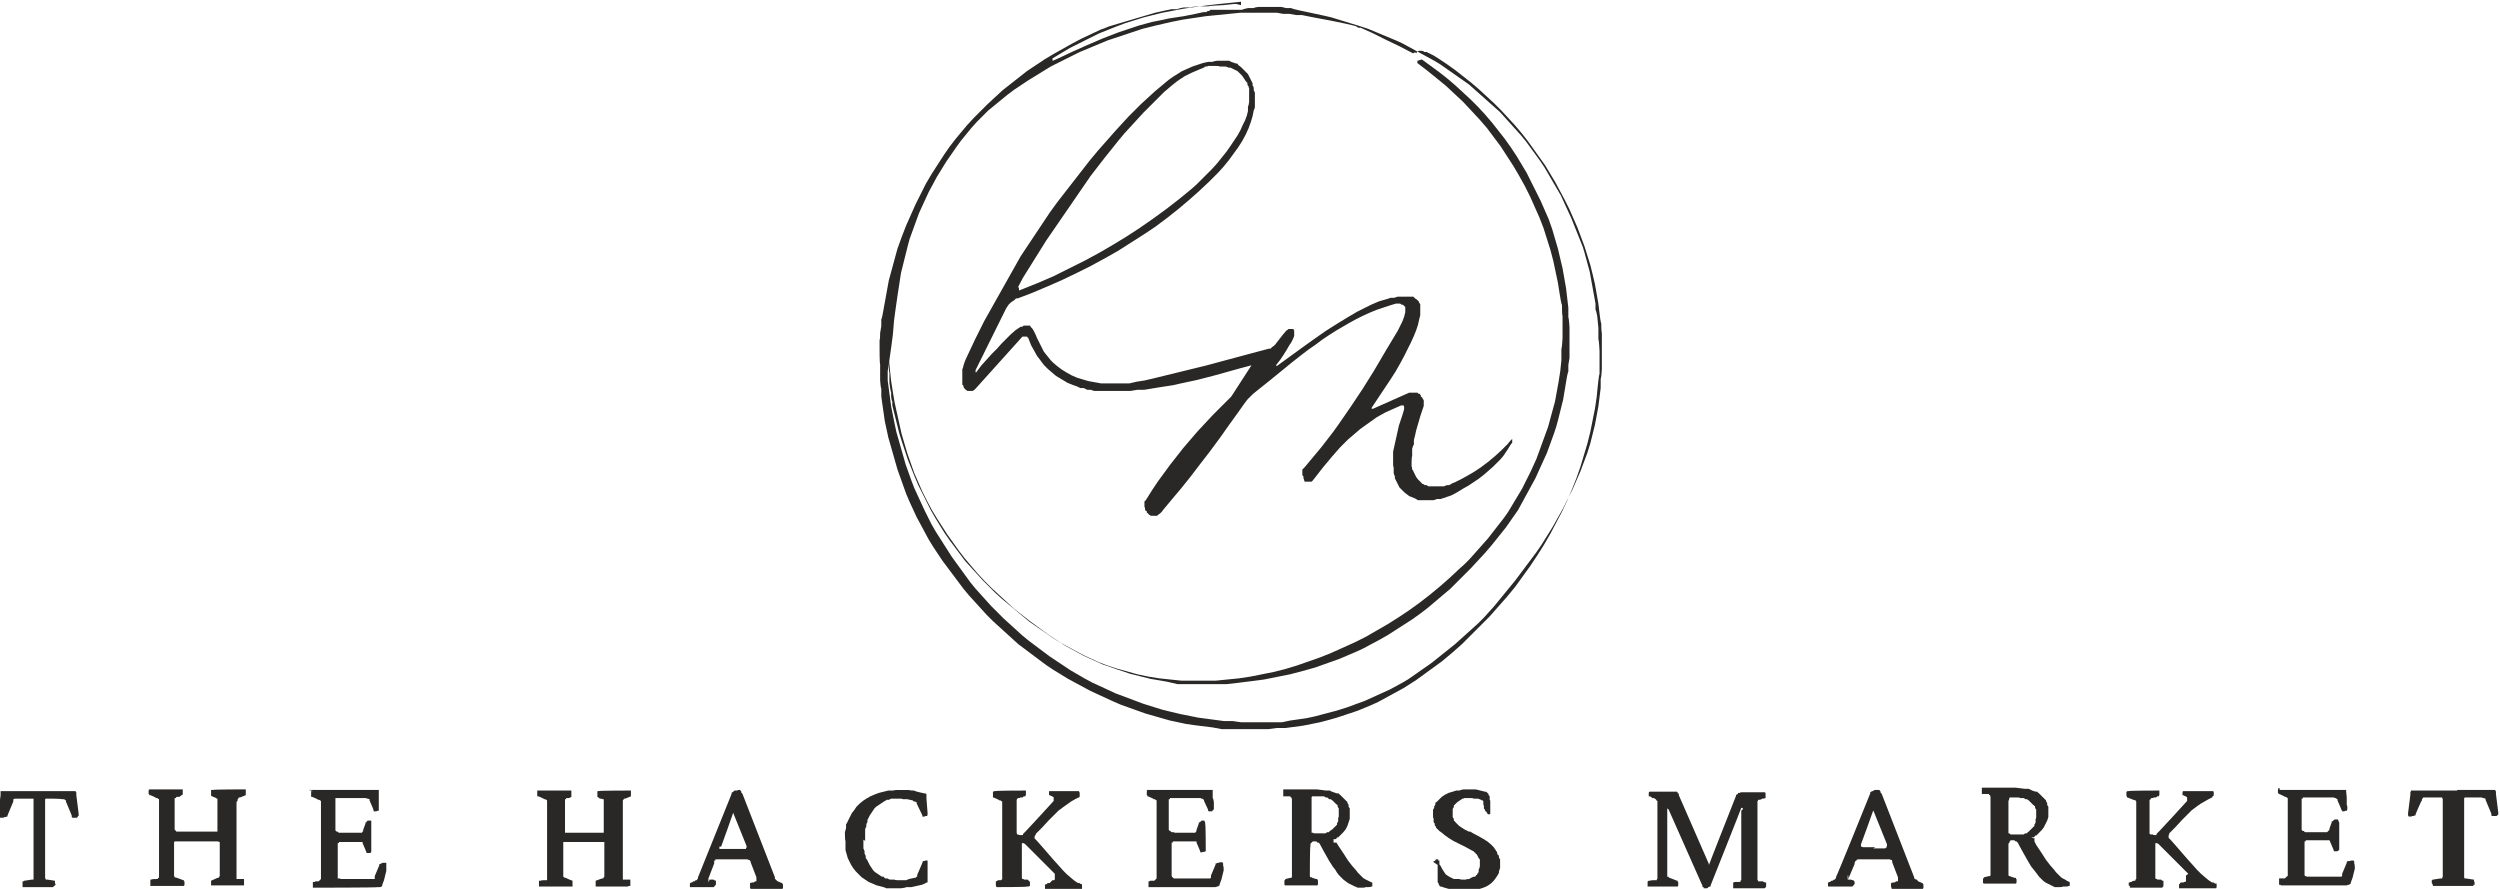 <svg viewBox="0 0 432.3 153.7" version="1.1" xmlns="http://www.w3.org/2000/svg" id="Layer_1">
  
  <defs>
    <style>
      .st0 {
        fill: #2a2826;
      }
    </style>
  </defs>
  <path d="M214.6.3l-3.9.4-3.3.4-2.7.4-1.1.2-1,.2-1.6.3-1.6.4-1.6.4-1.6.5-1.6.5-1.6.6-1.5.6-1.5.6h0l-1,.5-1,.5-1,.5-1,.5-1,.5-1,.6-1,.6-1,.6h0v.2h0v.2h0c0,.1,3.1-1.4,3.1-1.4l2.9-1.3,1.4-.6,1.4-.6,1.3-.5,1.3-.5,1.2-.4,1.2-.4,1.2-.4,1.1-.3,1.1-.3,1-.2,1-.2.9-.2,2.6-.4,2-.4,1.4-.3h.5c0-.1.3-.2.3-.2h.2l.2-.2h5.5c0-.1,1-.3,1-.3h1c0-.1.8-.2.8-.2h4l.8.2h.9c0,.1,1.4.4,1.4.4l1.4.3,1.4.3,1.4.3,1.3.3,1.3.4,1.3.4,1.3.4,1.3.4,1.2.4,1.2.5,1.2.5,1.2.5,1.2.5,1.1.5,1.1.6,1.1.6,1.1.6,1.1.6,1.1.6,1,.6,1,.7,1,.7,1,.7,1,.7,1,.7.9.8.9.8.9.8.9.8.9.8.9.8.9,1,.9,1,.9,1,.9,1,.9,1.1.8,1.1.8,1.1.8,1.1.8,1.2.7,1.2.7,1.2.7,1.2.7,1.2.6,1.3.6,1.3.6,1.3.4,1,.4,1,.4,1,.4,1,.4,1,.3,1,.3,1.1.3,1.1.3,1.1.2,1.1.2,1.1.2,1.1.2,1.1.2,1.1v1.1c.1,0,.3,1.1.3,1.1l.2,2v2c.1,0,.2,2,.2,2v4c-.1,0-.3,2-.3,2l-.2,2-.3,2-.4,2-.4,2-.5,2-.6,2-.6,2-.7,2-.8,2-.8,1.9-.9,1.9-1,1.9-1,1.9-1.1,1.9-1.2,1.9-1.2,1.8-1.3,1.8-1.3,1.8-1.4,1.7-1.5,1.7-1.5,1.7-1.6,1.6-1.6,1.6-1.6,1.6-1.7,1.5-1.8,1.5-1.1.8-1.1.8-1.1.8-1.1.8-1.1.7-1.1.7-1.1.6-1.1.6-1.1.6-1.1.6-1.1.5-1.2.5-1.2.5-1.2.4-1.2.4-1.2.4h0l-1.4.4-1.5.4-1.5.3-1.5.3-1.5.2-1.5.2h-1.5c0,0-1.5.2-1.5.2h-8c0,0-1.6-.3-1.6-.3l-1.6-.2-1.6-.2-1.4-.2-1.4-.3-1.4-.3-1.4-.4-1.4-.4-1.4-.4-1.4-.5-1.4-.5-1.4-.5-1.4-.6-1.3-.6-1.3-.6-1.3-.6-1.3-.7-1.3-.7-1.3-.7-1.3-.8-1.3-.8-1.2-.8-1.2-.9-1.2-.9-1.2-.9-1.2-.9-1.1-1-1.1-1-1.1-1-1.1-1-1.1-1.1-1-1.1-1-1.1-1-1.1-1-1.2-.9-1.2-.9-1.2-.9-1.2-.9-1.2-.8-1.2-.8-1.2-.8-1.3-.7-1.3-.7-1.3-.7-1.3-.6-1.3-.6-1.3-.6-1.4-.5-1.4-.5-1.4-.5-1.4-.4-1.4-.4-1.4-.4-1.4-.4-1.4-.3-1.4-.3-1.4-.2-1.4-.2-1.4-.2-1.4v-1.4c-.1,0-.2-1.4-.2-1.4v-2.8c-.1,0-.1-2.8-.1-2.8v-1.4c.1,0,.1-1.2.1-1.2l.2-1.2v-1.2c.1,0,.3-1.2.3-1.2l.2-1.1.2-1.1.2-1.1.2-1.1.2-1.1.3-1.1.3-1.1.3-1.1.3-1.1.3-1.1.4-1.1.4-1.1h0l.7-1.8.8-1.8.8-1.8.9-1.8.9-1.8,1-1.7,1.1-1.7,1.1-1.7.9-1.3,1-1.3,1-1.2,1-1.2h0l1.2-1.3,1.2-1.2,1.2-1.2,1.3-1.2,1.3-1.2,1.4-1.1,1.4-1.1,1.4-1.1,1.5-1,1.5-1,1.5-.9,1.6-.9,1.6-.9,1.7-.9,1.7-.8,1.7-.8.6-.2.7-.3,2-.6,2.7-.8,3.4-1,.9-.2.9-.2,1-.2h1c0-.1,1.1-.3,1.1-.3h1.2c0-.1,1.3-.2,1.3-.2h1.8c0-.1,2.5-.2,2.5-.2l1.9-.2h.4l.8.2h0V.3ZM244.9,9.1h-.4c0,.1-.1.1-.1.1h-.1l-2.3-1.2-2.3-1.1-2.2-1.1-2.2-1h-.4c0,0-.5-.3-.5-.3l-1.7-.4-2.4-.5-3.2-.6-1-.2-1-.2h-1c0,0-1.1-.2-1.1-.2h-1.1l-1.1-.2h-6.3l-2,.2-2,.2-2,.2-2,.3-2,.3-2,.4h0l-1.3.3-1.3.3-1.2.3-1.2.3-1.2.4-1.2.4-1.2.4-1.2.4-1.2.4-1.2.5-1.2.5-1.2.5-1.2.5-1.2.6-1.2.6-1.2.6-1.4.7-1.3.8-1.3.8-1.3.8-1.2.8-1.2.8-1.2.9-1.1.9-1.1.9-1.1.9-1,1-1,1-.9,1-.9,1.1-.9,1.1-.8,1.1h0l-.9,1.3-.9,1.3-.8,1.3-.8,1.3-.7,1.3-.7,1.3-.6,1.3-.6,1.3-.5,1.1-.4,1.1-.4,1.1-.4,1.1-.4,1.1-.3,1.1-.3,1.2-.3,1.2-.3,1.2-.3,1.2-.2,1.3-.2,1.3-.2,1.3-.2,1.4-.2,1.4-.2,1.5-.2,2.4-.3,2.3-.3,2.1-.3,2v1.6l.2,1.5.2,1.5.2,1.5.3,1.5.3,1.5.3,1.4.4,1.4.4,1.4.4,1.4.4,1.4.5,1.4.5,1.4.5,1.3.6,1.3.6,1.3.6,1.3h0l.6,1.2.6,1.2.7,1.2.7,1.1.7,1.1.7,1.1.7,1.1.8,1.1.8,1.1.8,1.1.8,1.1.9,1.1.9,1,.9,1,.9,1,1,1,1.1,1.1,1.1,1,1.1,1,1.1,1,1.1.9,1.2.9,1.2.9,1.2.9,1.2.8,1.2.8,1.2.8,1.2.7,1.2.7,1.3.7,1.3.6,1.3.6h0l1.5.7,1.6.6,1.6.6,1.6.6,1.6.5,1.6.5,1.6.4,1.7.4,1.5.3,1.5.3,1.5.2,1.5.2,1.5.2h1.5c0,0,1.4.2,1.4.2h5.7c0,0,1.4,0,1.4,0,0,0,1.4-.3,1.4-.3l1.4-.2,1.4-.2,1.4-.3,1.9-.5,1.9-.5,1.9-.6,1.9-.7,1.1-.4,1.1-.5,1.1-.5,1.1-.5,1.1-.5,1.1-.6,1.1-.6,1-.6,1-.7,1-.7,1-.7,1-.7,1-.8,1-.8,1-.8,1-.8,1-.9,1-.9,1-.9,1-.9,1-1,.9-1,.9-1,.9-1.1.9-1.1.9-1.1.9-1.1.9-1.2.9-1.2.9-1.2.9-1.2.9-1.3,1-1.6,1-1.6.9-1.6.9-1.6.8-1.6.8-1.6.7-1.6.7-1.6.6-1.6.6-1.6.5-1.6.4-1.6.4-1.6.3-1.6.3-1.6.2-1.6.2-1.6v-1.6c.1,0,.2-1.6.2-1.6v-6.4c-.1,0-.1-1.6-.1-1.6-.1,0-.3-1.7-.3-1.7l-.2-1.7-.3-1.7-.3-1.7-.4-1.7-.4-1.6-.5-1.6-.5-1.6-.6-1.6-.6-1.6-.7-1.6-.7-1.6-.8-1.6-.8-1.5-.8-1.5-.9-1.5-.9-1.5-1-1.4-1-1.4-1-1.4-1.1-1.4-1.1-1.3-1.2-1.3-1.2-1.3-1.2-1.2-1.3-1.2-1.3-1.2-1.4-1.2-1.4-1.1-1.4-1.1-1.4-1-1.5-1-.8-.5-.4-.2-.4-.2-.4-.2h-.4c0-.1-.4-.2-.4-.2h-.6l-.4.4Z" class="st0"></path>
  <path d="M245.8,10.3h.1l1.5,1.1,1.5,1.1,1.4,1.1,1.4,1.2,1.3,1.2,1.3,1.2,1.3,1.3,1.2,1.3,1.2,1.4,1.1,1.4,1.1,1.4,1,1.4,1,1.5.9,1.5.9,1.5.8,1.6.8,1.6.8,1.6.7,1.6.7,1.6.6,1.7.5,1.7.5,1.7.4,1.7.4,1.7.3,1.7.3,1.7.2,1.7.2,1.7v1.7c.1,0,.2,1.7.2,1.7v5.3l-.2,1.2v1.2c-.1,0-.3,1.2-.3,1.2l-.2,1.2-.2,1.2-.2,1.2-.3,1.2-.3,1.2-.3,1.2-.3,1.1-.4,1.2-.4,1.1-.4,1.1-.4,1.1-.5,1.1-.5,1.1-.5,1.1-.5,1.1-.6,1.1-.6,1.1-.6,1.1-.6,1.1-.6,1.1-.7,1-.7,1-.7,1-.8,1-.8,1-.8,1-1.2,1.4-1.2,1.3-1.2,1.3-1.2,1.2-1.2,1.2-1.2,1.2-1.3,1.1-1.3,1.1-1.3,1.1-1.3,1-1.4,1-1.4.9-1.4.9-1.4.9-1.4.8-1.5.8h0l-1.3.7-1.3.6-1.4.6-1.4.6-1.4.5-1.4.5-1.4.5-1.4.4-1.5.4-1.5.4-1.5.3-1.5.3-1.5.3-1.5.2-1.6.2-1.6.2-1.8.2h-3.4c0,0-1.7,0-1.7,0h-1.7c0,0-1.7,0-1.7,0,0,0-1.7-.4-1.7-.4l-1.7-.3h0l-1.2-.2-1.2-.3-1.2-.3-1.2-.3-1.2-.4-1.2-.4-1.1-.4-1.2-.4-1.1-.5-1.1-.5-1.1-.5-1.1-.6-1.1-.6-1.1-.6-1.1-.7-1.1-.7-1.3-.9-1.3-.9-1.3-.9-1.2-1-1.2-1-1.2-1-1.2-1-1.1-1-1.1-1.1-1.1-1.1-1-1.1-1-1.1-1-1.1-.9-1.2-.9-1.2-.9-1.2h0l-.9-1.3-.8-1.3-.8-1.3-.8-1.4-.7-1.4-.7-1.4-.7-1.4-.6-1.4-.6-1.5-.6-1.5-.5-1.5-.5-1.5-.5-1.6-.4-1.6-.4-1.6-.4-1.6v-.7c-.1,0-.2-.8-.2-.8v-.8c-.1,0-.3-1.6-.3-1.6v-1.8c-.1,0-.2-2.4-.2-2.4h0c0,0,.1,0,.1,0h0l.2,2,.2,1.9.3,1.9.3,1.8.4,1.8.4,1.8.4,1.8.5,1.7.5,1.7.6,1.7.6,1.7.7,1.6.7,1.6.8,1.6.8,1.5.9,1.5h0l.9,1.4.9,1.4,1,1.4,1,1.4,1,1.3,1.1,1.3,1.1,1.3,1.2,1.3,1.2,1.2,1.3,1.2,1.3,1.2,1.3,1.2,1.4,1.1,1.4,1.1,1.5,1.1,1.5,1.1,1.2.8,1.2.8,1.3.7,1.3.7,1.3.7,1.3.6,1.3.6,1.3.5,1.8.6,1.8.5,1.8.5,1.9.4,1.9.3,1.9.2,1.9.2h3.9c0,0,2,0,2,0l2-.2,2-.2,2-.3,2-.4,2-.4,2-.5,2-.6,2-.7,2-.7,2-.8,2-.9,2-.9,2-1,1.9-1.1,1.9-1.1,1.9-1.2,1.8-1.2,1.8-1.3,1.8-1.4,1.7-1.4,1.7-1.5,1.6-1.5.9-.8.9-.9.8-.9.8-.9.8-.9.8-.9.7-.9.7-.9.7-.9.7-.9.7-1,.6-1,.6-1,.6-1,.6-1,.5-1,.5-1,.5-1,.5-1.1.5-1.1.4-1.1.4-1.1.4-1.1.4-1.1.4-1.1.3-1.1.3-1.1.3-1.1.3-1.1.2-1.1.2-1.1.2-1.1.3-1.9.2-1.9v-2c.1,0,.2-1.9.2-1.9v-3.8c-.1,0-.1-1.9-.1-1.9-.1,0-.4-1.9-.4-1.9l-.3-1.9-.4-1.9-.4-1.9-.5-1.9-.6-1.9-.6-1.9-.7-1.8-.8-1.8-.8-1.8-.9-1.8-1-1.8-1-1.7-1.1-1.7-1.1-1.7-1.2-1.6-1.2-1.6-1.3-1.5-1.4-1.5-1.4-1.5-1.5-1.4-1.5-1.4-1.6-1.3-1.6-1.3-1.7-1.3h0v-.2h0v-.2h0l.7-.2Z" class="st0"></path>
  <path d="M218.9,62.7h0v-.2h0c0,0-4.5,1.2-4.5,1.2l-4.3,1.2-3.1.8-1.4.3-1.4.3-1.3.3-1.3.2-1.3.2-1.2.2-1.2.2h-1.2c0,0-1.2.2-1.2.2h-2.4c0,0-1.2,0-1.2,0h-2.7l-.6-.2h-.6c0,0-.6-.3-.6-.3h-.6c0,0-.6-.3-.6-.3l-.6-.2-.5-.2-.5-.2-.5-.3-.5-.3-.5-.3-.5-.3h0l-.7-.6-.7-.6-.7-.7-.6-.8-.6-.8-.5-.9-.5-.9-.4-1h0c0,0-.1-.3-.1-.3h-.1c0,0-.1-.2-.1-.2h-.7c0,0-.1,0-.1,0,0,0-8.1,9-8.1,9l-.2.2-.3.2h-.9l-.3-.2-.2-.2-.2-.3v-.2l-.2-.2v-2.7c.1,0,.2-.6.2-.6l.2-.6.2-.5.8-1.7.8-1.7.8-1.6.8-1.6.9-1.6.9-1.6.9-1.6.9-1.6.9-1.6.9-1.6.9-1.6,1-1.5,1-1.5,1-1.5,1-1.5,1-1.5h0l1.3-1.8,1.4-1.8,1.4-1.8,1.4-1.8,1.4-1.8,1.5-1.8,1.5-1.7,1.5-1.7,1.1-1.2,1.1-1.2,1.1-1.1,1.1-1.1,1.2-1.1,1.2-1.1,1.2-1,1.2-1,.7-.5.8-.5.8-.5.9-.4.9-.4.9-.3.9-.3.9-.2h.8c0-.1.8-.2.8-.2h2.1c0,.1.6.3.6.3l.6.2h.2c0,.1.2.3.2.3l.4.3.3.3.3.3.3.3.3.3.2.4.2.4.2.4.2.4v.4c.1,0,.2.4.2.4v.4l.2.4v2.6l-.2.5-.2,1-.3,1-.4,1.1-.5,1.1-.6,1.1-.7,1.1-.8,1.1-.8,1.1-.9,1.1-.9,1-.8.8-.8.8-1.7,1.6-1.8,1.6-1.9,1.6-1.9,1.5-2,1.5-2.1,1.4-2.2,1.4-2.2,1.4-2.3,1.3-2.4,1.3-2.4,1.2-2.5,1.2-2.5,1.1-2.6,1.1-2.6,1h-.3c0,0-.3.3-.3.3l-.3.2-.3.2-.2.2-.2.2-.2.3-.2.3-5.3,10.7h0v.2h0v.2h.1c0,0,.9-1.2.9-1.2l.9-1,.9-1,.9-.9.8-.9.8-.8.8-.8.8-.7.3-.2.3-.2.3-.2h.3c0,0,.2-.2.2-.2h.9c0,0,.2,0,.2,0,0,0,.2.3.2.3l.2.2.2.3.2.4.2.4.2.5.3.6.3.6.3.6.3.6.4.5.4.5.4.5.4.4.7.6.8.6.8.5.9.5.9.4,1,.3,1,.3,1.1.2,1.1.2h2.4c0,0,1.2,0,1.2,0h1.3c0,0,1.3-.3,1.3-.3l1.3-.2,1.3-.3,4.5-1.1,4.9-1.2,5.2-1.4,5.6-1.5h.3c0,0,.3-.3.3-.3l.3-.2.2-.2,1.4-1.8.6-.7h.1c0,0,.2-.2.2-.2h.9v.2h.1v1l-.2.5-.3.6-.4.6-.4.7-.5.8-.6.9-.7.9h0v.2h.1c0,0,2.2-1.6,2.2-1.6l2.2-1.6,2.1-1.5,2-1.4,1.9-1.2,1.8-1.1,1.7-1,1.6-.8.8-.4.7-.3.7-.3.7-.2.7-.2.6-.2h.6c0,0,.6-.2.6-.2h1c0,0,.9,0,.9,0h.4c0,0,.4,0,.4,0,0,0,.3.3.3.3l.3.2.2.2.2.2v.2c.1,0,.2.2.2.2v1.9l-.2.8-.2.9-.3.9-.4,1-.5,1.1-.6,1.2-.6,1.2-.7,1.3-.8,1.4-.9,1.4-1,1.5-1,1.5-1.2,1.8h0v.2h.1c0,0,.1,0,.1,0l6.3-2.8h.4c0,0,.2,0,.2,0h.8l.2.2h.2c0,0,.2.3.2.3v.2c.1,0,.3.2.3.2v.2c.1,0,.2.2.2.2v.4h0v.6l-.6,1.8-.7,2.4-.2.9-.2.8v.8c-.1,0-.3.7-.3.7v1.3c-.1,0-.1,1.2-.1,1.2v.6c.1,0,.1.5.1.5.1,0,.3.5.3.5l.2.4.2.4.3.4.2.2.2.2.2.2.2.2h.1l.3.2h.3c0,0,.3.2.3.2h.7c0,0,.4,0,.4,0h1.2c0,0,.4,0,.4,0l.5-.2h.4c0,0,.5-.3.5-.3l.5-.2,1-.5,1.1-.6,1.2-.7,1.2-.8,1.2-.9,1.2-1,1.2-1.1,1-1,.4-.5.4-.4h0c0,0,0,0,0,0h0v.7c-.1,0-.4.5-.4.5l-.3.5-.4.6-.4.6-.5.6-.6.6-.7.7-.8.7-.8.7-.9.7-.9.6-.9.6-.9.5-.8.5-.7.4-.6.3-.6.2-.6.2-.6.2h-.6c0,0-.6.2-.6.2h-2.2c0,0-.5,0-.5,0,0,0-.5-.3-.5-.3l-.5-.2-.5-.2-.4-.3-.4-.3-.3-.3-.3-.3-.3-.3-.2-.4-.2-.4-.2-.4-.2-.4v-.4c-.1,0-.2-.5-.2-.5v-1c-.1,0-.1-.5-.1-.5v-2.2l.2-.9.2-.9.2-.9.2-.9.2-.9.3-.9.3-.9.3-1h0v-.3h0v-.2h0c0,0-.1-.2-.1-.2h-.4l-.9.4-.9.4-.9.4-.9.5-.7.4-.7.5-.7.5-.7.5-.7.5-.7.6-.7.6-.7.6-.7.7-.7.7-.7.8-.7.8-1.5,1.8-1.8,2.3h0c0,0-.2.2-.2.2h-.4c0,0-.4,0-.4,0h-.2c0,0-.2,0-.2,0,0,0-.1-.3-.1-.3h0c0,0-.1-.3-.1-.3v-.3c-.1,0-.2-.3-.2-.3v-.9l.2-.2.2-.2,1-1.2,1-1.2,1-1.2,1-1.3,1-1.3,1-1.4,2-2.9,2-3,2-3.2,2-3.4,2.1-3.5.4-.8.4-.8.3-.8.2-.8v-.9l-.2-.2-.2-.2h-.2c0,0-.3-.2-.3-.2h-.7l-1,.3-1.2.4-1.2.4-1.2.5-1.1.5-1.2.6-1.1.6-1.2.7-1.2.7-1.1.7-1.2.8-1.2.9-1.3.9-1.3,1-1.4,1.1-3.8,3.1-3,2.4-.2.2-.2.2-.6.6-.6.8-.7,1-1.8,2.5-1.7,2.4-1.7,2.3-1.7,2.2-1.6,2.1-1.6,2-1.6,1.9-1.5,1.8-.3.4-.3.3-.3.2-.2.2h-.2c0,0-.3,0-.3,0h-.6l-.3-.2-.2-.2-.2-.2v-.2c-.1,0-.3-.2-.3-.2v-.4c-.1,0-.1-.2-.1-.2h0v-.9c.1,0,.3-.3.3-.3l1-1.6,1-1.5,1.1-1.5,1.1-1.5,1.1-1.4,1.1-1.4,1.2-1.4,1.2-1.4,1.3-1.4,1.4-1.5,1.5-1.5,1.7-1.7.2-.3,4.2-6.5,1.6.4ZM176.2,49.9h0v.3h0c0,0,.1,0,.1,0l1.5-.6,1.5-.6,1.4-.6,1.4-.6,1.4-.7,1.4-.7,1.4-.7,1.4-.7h0l2.4-1.3,2.4-1.4,2.3-1.4,2.3-1.5,2.3-1.6,2.2-1.6,2.2-1.7,2.2-1.8.9-.8.9-.9.9-.9.9-.9.9-1,.8-1,.8-1,.7-1,.6-.9.6-.9.5-.9.4-.9.4-.8.3-.8.2-.8v-.8c.1,0,.2-.8.2-.8v-2.4c-.1,0-.1-.3-.1-.3-.1,0-.2-.3-.2-.3v-.3c-.1,0-.3-.3-.3-.3l-.2-.3-.2-.3-.2-.3-.2-.2-.3-.3-.3-.3-.4-.2-.4-.2-.4-.2h-.4c0-.1-.5-.2-.5-.2h-1c0-.1-.5-.1-.5-.1h-1.5c0,.1-.5.1-.5.1,0,.1-.5.3-.5.3l-.5.2-.7.3-.7.3-.6.3-.6.3-.6.4-.6.4-.5.4-.5.4-1.3,1.1-1.2,1.2-1.2,1.2-1.2,1.2-1.1,1.2-1.1,1.2-1.1,1.2-1,1.2-2.4,3-2.4,3.1-1.1,1.6-1.1,1.6-1.1,1.6-1.1,1.6-1.1,1.6-1.1,1.6-1.1,1.6-1,1.6-1,1.6-1,1.6-1,1.6-.9,1.7h.2Z" class="st0"></path>
  <path d="M122.9,152.1h.5c0,.1.4.2.4.2h0v.2h0v.2h0v.2h0c0,.1-.2.3-.2.3l-.2.2h-4.1v-.2h0v-.2h0v-.2h0c0-.1.2-.2.2-.2h.2c0-.1.2-.2.2-.2h.2l.2-.2h.2c0-.1.2-.3.2-.3v-.2c0,0,5.8-14.4,5.8-14.4v-.2c0,0,.3-.2.3-.2l.2-.2h.5c0-.1.3-.1.3-.1h.2c0,.1.2.3.2.3h0v.2c.1,0,.2.2.2.2l5.6,14.4h0v.3h.1c0,.1.1.2.1.2h.1c0,.1.2.2.2.2l.7.3h.1v.2h.1v.3h0v.3h0c0,.1-.1.2-.1.2h-5.5c0-.1-.1-.1-.1-.1v-.7h0v-.2c.1,0,.3-.1.3-.1h.3l.3-.2h.2v-.2h0v-.2h0v-.3h0l-1-2.6h0v-.2h-.1c0-.1-.1-.2-.1-.2h-.2c0-.1-.2-.1-.2-.1h-5.5v.2h-.2c0,.1,0,.2,0,.2h0v.3l-1,2.6h0v.2h0v.2h0v.2h0c0,.1,0,.1,0,.1l.2-.5ZM124.4,146.3h0v.3h0c0,.1,0,.2,0,.2h4.6v-.2h.1v-.3l-2.3-5.7h0c0-.1,0-.1,0-.1h0c0,.1-2.1,5.9-2.1,5.9h-.4Z" class="st0"></path>
  <path d="M7.4,153.4h-3.5c0-.1,0-.1,0-.1,0-.1,0-.3,0-.3v-.6h.2c0-.1.1-.1.1-.1l1.3-.2h.3v-.2h0v-.2h0v-12.9h0v-.3h0v-.2h0v-.2h-3.3c0,.1-.2.1-.2.1,0,.1,0,.4,0,.4l-1,2.4v.2h-.2c0,.1-.2.1-.2.1h-.2c0,.1-.2.1-.2.1H-.2c0-.1-.1-.3-.1-.3v-.4l.4-3.2H.1v-.3H.1c0-.1,0-.2,0-.2h0v-.2h13v.2h.1v.2h0v.3l.4,3.2v.4h-.1c0,.1-.2.3-.2.3h-.8c0-.1-.1-.1-.1-.1v-.3l-1-2.4v-.2c-.1,0-.3-.2-.3-.2h-.4c0-.1-2.5-.1-2.5-.1h-.3c0,.1-.1.1-.1.1v.2h0v.2h0v12.8h0v.3h0v.2h.1v.2h.3l1.3.2h0v.5h.1v.2l-.2.2h-.1c0,.1-.1.2-.1.2h-3.4,1.4Z" class="st0"></path>
  <path d="M149.3,145.2v1.5l.2.5v.4l.2.4v.4c.1,0,.3.4.3.4l.2.4.2.4.2.3.2.3.2.3.3.3.3.2.3.2.3.2.3.2h.3c0,.1.3.3.3.3h.4c0,.1.4.2.4.2h.8c0,.1.4.1.4.1h1.6l.5-.2.9-.2h.2l.2-.2h.1v-.3l.9-2.1h0c0-.1.1-.3.1-.3h.3c0-.1.2-.1.2-.1h.3v.2h0v2.9h0v.3h0v.2h0v.2h-.2c0,.1-.8.4-.8.4l-.9.2-.9.2h-.9c0,.1-.9.2-.9.2h-2.6c0-.1-.8-.3-.8-.3l-.8-.2-.7-.3-.7-.3-.6-.4-.6-.4-.5-.5-.5-.5-.4-.5-.4-.6-.3-.6-.3-.6-.2-.7-.2-.7v-1.6c-.1,0-.1-1.5-.1-1.5l.2-.7v-.7c.1,0,.4-.7.4-.7l.3-.6.3-.6.4-.5.4-.6.5-.5.6-.5.6-.4.7-.4.7-.3.8-.3.8-.2.8-.2h.9c0-.1.9-.1.9-.1h1.8c0,.1.9.1.9.1,0,.1.9.3.9.3l.9.2h.2c0,.1.1.1.1.1v.2h0v.2h0v.3l.2,2.6v.2h0c0,.2-.1.3-.1.3h-.3c0,.1-.2.1-.2.1h-.3v-.2l-1-2.1v-.2c-.1,0-.3-.1-.3-.1h-.2c0-.1-.2-.2-.2-.2l-.9-.2h-.8c0-.1-.4-.1-.4-.1h-1.6l-.4.2h-.4c0,.1-.3.2-.3.2l-.3.2-.3.2-.3.2-.3.2-.3.2-.3.3-.2.3-.2.3-.2.3-.2.3-.2.4-.2.4v.4c-.1,0-.2.4-.2.4v.4c-.1,0-.2.4-.2.4v2l-.3-.2Z" class="st0"></path>
  <path d="M231.1,145.7l.3.5,1,1.5.7,1.1.7.9.7.8.3.4.3.3.3.3.3.3.3.2.4.2.4.2.4.2h.1v.3h0v.2h0v.2h-.2c0,.1-.5.1-.5.1h-.5c0,.1-.5.1-.5.1h-.9c0-.1-.4-.2-.4-.2l-.4-.2-.4-.2-.4-.2-.4-.3-.4-.3-.4-.4-.4-.4-.3-.4-.3-.5-.4-.5-.7-1.1-.9-1.6-.7-1.3-.2-.2h-.2c0-.1-.2-.2-.2-.2h-.6l-.2.2-.2.2v.4c-.1,0-.1,4.7-.1,4.7h0v.3h0v.2h0c0,.1.1.2.1.2h.2c0,.1.8.3.8.3h.2v.2h.1v.7h0c0,.1-.1.2-.1.2h-5.6c0-.1-.1-.1-.1-.1v-.2h0v-.3h0v-.3h.1c0-.1.1-.2.1-.2l.8-.2h.2c0-.1.1-.1.1-.1v-.2h0v-.2h0v-13h0c0-.2-.1-.4-.1-.4h-.1c0-.1-.1-.2-.1-.2h-1.2v-1h0v-.2h5.8l1.6.2h.7c0,.1.6.3.6.3l.6.2h.3c0,.1.3.3.3.3l.2.2.2.2.2.2.2.2.2.2.2.2v.2c.1,0,.2.3.2.3v.3l.2.3v1.8l-.2.6-.2.6-.3.6-.4.5-.5.5-.4.4h-.2c0,.1-.2.3-.2.3h-.4v.2h0v.2h0v.2h.5ZM226.8,138.5v5h0v.3h0v.2h.3c0,.1.1.1.1.1h2l.3-.2h.3c0-.1.3-.3.3-.3l.3-.2.2-.2.2-.2.2-.2.2-.2v-.3c.1,0,.2-.3.2-.3v-.6c.1,0,.1-.3.1-.3v-1.3l-.2-.3v-.3c-.1,0-.3-.2-.3-.2l-.2-.2-.2-.2-.2-.2-.3-.2h-.3c0-.1-.3-.3-.3-.3h-.3c0-.1-.3-.2-.3-.2h-2c0,.1-.1.1-.1.1v.2h0v.2h0v.3Z" class="st0"></path>
  <path d="M247.9,149.1v-.2h.2c0-.1.1-.1.1-.1,0-.1.1-.2.1-.2h.4v.2h.2v.7c.1,0,.3.4.3.4l.2.4.2.3.2.3.2.3.3.2.3.2h0l.4.2.4.2h1c0,.1.5.1.5.1h.6c0-.1.6-.1.6-.1,0-.1.7-.4.7-.4h.3c0-.1.2-.3.2-.3h.1c0-.1.1-.3.1-.3h.1c0-.1.1-.3.1-.3v-.4c.1,0,.2-.5.2-.5v-1.2c-.1,0-.3-.4-.3-.4l-.2-.4-.3-.3-.3-.3-.4-.2-.9-.5-1.2-.6-1-.5-.8-.5-.7-.5-.6-.5-.3-.2-.2-.2-.2-.2-.2-.2v-.2c-.1,0-.2-.2-.2-.2v-.3c-.1,0-.2-.3-.2-.3v-.6c-.1,0-.1-.3-.1-.3v-1.2l.2-.3v-.3c.1,0,.2-.3.2-.3v-.3c.1,0,.3-.2.3-.2l.2-.2.2-.2.2-.2.2-.2.3-.2.3-.2.6-.3.7-.2.6-.2h.6c0-.1.7-.2.7-.2h2.1l.8.2.8.2h.2l.2.2.2.2v.2c.1,0,.2.2.2.2v.6c.1,0,.1.3.1.3v1.8h0v.3h0c0,.1-.1.1-.1.1h-.3c0-.1-.2-.2-.2-.2v-.2c-.1,0-.3-.2-.3-.2v-.2c-.1,0-.2-.2-.2-.2v-.5c-.1,0-.1-.3-.1-.3h0v-.4h0c0-.1-.1-.2-.1-.2h-.2c0-.1-.1-.1-.1-.1l-.5-.2h-.8c0-.1-.4-.1-.4-.1h-1.2c0,.1-.3.1-.3.1l-.3.2-.3.2-.3.2-.2.2-.2.2-.2.2v.3c-.1,0-.2.3-.2.3v1.4l.2.3v.3c.1,0,.3.3.3.3l.2.2.2.2.2.2.3.2.3.2.3.2.4.2.4.2h.3c0,.1,1.2.7,1.2.7l.9.5.8.5.6.5.3.3.2.2.2.3.2.3.2.3v.3c.1,0,.3.3.3.3v.3l.2.3v1.5l-.2.6v.3c-.1,0-.2.3-.2.3l-.2.3-.2.3-.3.4-.4.4-.4.3-.5.3-.5.2-.6.2-.6.2h-.6c0,.1-.7.2-.7.2h-2.1l-.7-.2-.7-.2-.7-.2-.6-.2h-.2c0-.1-.2-.3-.2-.3v-.2c-.1,0-.2-.3-.2-.3v-2.9c.1,0-.7-.5-.7-.5Z" class="st0"></path>
  <path d="M319.5,151.4h0v.2h0v.2h0v.2h0c0,.1.1.1.1.1h.5c0,.1.4.1.4.1,0,.1.1.2.1.2h.1v.2h0v.2h0c0,.1-.2.3-.2.3l-.2.2h-4.2v-.2h0v-.2h0v-.2h0c0-.1.2-.2.2-.2h.2c0-.1.2-.2.2-.2h.2l.2-.2h.2c0-.1.2-.3.2-.3v-.2c.1,0,5.9-14.4,5.9-14.4v-.2c.1,0,.3-.2.3-.2h.2c0-.1.3-.2.3-.2h.8c0,.1.2.3.2.3h0v.2c.1,0,.2.2.2.2l5.6,14.4v.2c.1,0,.3.2.3.2h.2c0,.1.2.3.2.3l.7.3h.1v.2h.1v.3h0v.3h0c0,.1-.1.2-.1.2h-5.4v-.2c-.1,0-.1-.2-.1-.2v-.4h0v-.2c.1,0,.3-.1.3-.1h.3l.3-.2h.3v-.2h0v-.2h0v-.3h0l-1-2.6h0v-.2h0c0-.1-.1-.2-.1-.2h-.2c0-.1-.1-.1-.1-.1h-5.6c0,.1-.2.1-.2.1v.2h-.2c0,.1-.1.3-.1.3v.2l-1.1,2.6v-.6ZM323.9,146.7h2.1c0-.1.2-.1.2-.1v-.2c.1,0,.1-.2.1-.2v-.2h0l-2.3-5.7h0c0-.1-.1-.1-.1-.1h0c0,.1-2.1,5.8-2.1,5.8h0v.4h.2c0,.1.2.1.2.1h2.1l-.4.2Z" class="st0"></path>
  <path d="M351.9,145h-.1v.3h0v.2h0l.3.6,1,1.5.7,1.1.7.9.7.8.3.4.3.3.3.3.3.3.3.2.4.2.3.2.4.2h.1v.3h0v.2h0v.2h-.2c0,.1-.5.1-.5.1h-.5c0,.1-.5.1-.5.1h-.9l-.4-.2-.4-.2-.4-.2-.4-.2-.4-.3-.3-.3-.4-.4-.3-.4-.3-.4-.4-.5-.4-.5-.7-1.2-.9-1.6-.7-1.3-.2-.2h-.2c0-.1-.2-.2-.2-.2h-.6l-.2.2v.2c-.1,0-.2.2-.2.2v4.9h0v.3h0v.2h0c0,.1.1.2.1.2h.2c0,.1.8.3.8.3h.2v.2h.1v.5h0c0,.2-.1.3-.1.3h-5.6c0-.1-.1-.1-.1-.1v-.2h0v-.3h0v-.3h.1c0-.1.1-.2.1-.2l.8-.2h.2c0-.1.1-.1.1-.1v-.2h0v-.2h0v-13.1h0c0-.2-.1-.4-.1-.4h-.1c0-.1-.1-.2-.1-.2h-1.2v-.9h0v-.2h5.8l1.6.2h.7l.6.3.6.2h.3c0,.1.3.3.3.3l.2.2.2.2.2.2.2.2.2.2.2.2v.2c.1,0,.2.3.2.3v.3l.2.3v1.8l-.2.6-.3.6-.3.6-.4.5-.5.5-.4.4h-.2c0,.1-.2.3-.2.3h-.4c0,.1.6.2.6.2ZM347.3,138.4v5.7h.2c0,.1.2.2.2.2h2.2l.3-.2h.3c0-.1.3-.3.3-.3l.2-.2.2-.2.2-.2.2-.2.2-.2v-.3c.1,0,.2-.3.2-.3v-.6c.1,0,.1-.3.1-.3v-1.3l-.2-.3v-.3c-.1,0-.3-.2-.3-.2l-.2-.2-.2-.2-.2-.2-.2-.2-.3-.2h-.3c0-.1-.3-.2-.3-.2h-.6c0-.1-.3-.1-.3-.1h-1.5c0,.1-.1.3-.1.3v.2h-.1Z" class="st0"></path>
  <path d="M378.4,151.1l-5.2-5.2h-.1c0-.1-.1-.1-.1-.1h-.3v.2h0v5.4h0v.2h0v.2h0c0,.1.1.2.1.2h.2c0,.1.1.1.1.1h.6l.2.2h.2v.3h0v.7h-.1c0,.1-.1.2-.1.2h-5.6v-.3c-.1,0-.2-.1-.2-.1h0v-.3h0v-.2h.2c0-.1.3-.1.3-.1,0-.1.4-.2.4-.2h.2c0-.1.1-.1.1-.1v-.2h.1v-.3h0v-13.1c-.1,0-.1-.2-.1-.2-.1,0-.4-.1-.4-.1l-1-.4h-.1v-.2h-.1v-.8h.1c0-.1.1-.1.1-.1h.2c0-.1,5.3-.1,5.3-.1h0v.3h0v.2h0v.3c-.1,0-.1.2-.1.2h-.3c0,.1-.2.2-.2.2h-.4c0,.1-.2.1-.2.1h-.2c0,.1-.1.1-.1.1,0,.1-.1.2-.1.2h-.1v5.6h0v.3c.1,0,.2.1.2.1h.4c0,.1.2.1.2.1h.4v-.2c.1,0,5.3-5.7,5.3-5.7h0v-.2h0v-.2h0v-.2h0c0-.1-.7-.4-.7-.4h-.1v-.3h0v-.2h0c0-.1.1-.2.1-.2h5.2c0,.1.1.1.1.1v.2h0v.5h-.1c0,.1-.1.1-.1.1,0,.1-.1.2-.1.2l-.6.3-.7.4-.7.4-.7.5-.8.6-.8.8-.9.9-1.1,1.2-1.1,1.1v.2c-.1,0-.1.2-.1.2v.4c.1,0,1.9,2.1,1.9,2.1l1.3,1.5.9,1,.8.9.7.7.7.6.6.5.6.4h.3c0,.1.3.2.3.2h.2v.3h0v.3h0c0,.1-.1.2-.1.2h-6.4v-.2h0v-.3h0v-.2h.1c0-.1.2-.3.2-.3h.5c0-.1.2-.1.2-.1h.1c0-.1.1-.1.1-.1v-.2h0v-.5h0v-.3l.4-.3Z" class="st0"></path>
  <path d="M33.8,145.5h-3.6c0,.1-.1.1-.1.1v.2h0v.2h0v5.5c.1,0,.1.2.1.2.1,0,.4.1.4.1l1.1.4h.1v.2h.1v.3h0v.3h0c0,.1-.1.2-.1.2h-5.8v-.8h0v-.3h.2c0-.1.8-.1.8-.1h.3v-.2h.2v-.3h0v-.3h0v-13c-.1,0-.3-.2-.3-.2h-.2c0-.1-1-.5-1-.5h-.2v-.2h-.1v-.3h0v-.3h0c0-.1.1-.2.1-.2h5.8v.2h0v.3h0v.3h0c0,.1-.1.2-.1.2h-.1l-.4.3h-.5c0,.1-.1.2-.1.2h-.2v.3h0v.3h0v4.5h0v.3h0c0,.1.1.2.1.2h.1c0,.1.1.2.1.2h7.1v-.2h0v-.2h0v-4.7h0v-.4h0c0-.1,0-.2,0-.2h-.2c0-.1,0-.1,0-.1l-.5-.2-.4-.2h0c0-.1,0-.2,0-.2h0v-.2h0v-.3h0v-.3h.3c0-.1,5.5-.1,5.5-.1h.2v.2h0v.5h0c0,.1,0,.1,0,.1,0,.1,0,.2,0,.2l-1,.4h-.2c0,.1-.2.3-.2.3v.2c0,0-.2.3-.2.3v12.5h0v.2h0v.4h0c0,.1,0,.2,0,.2h1.3v.7h0v.2h0c0,.1,0,.2,0,.2h-5.7v-.3h0v-.3h0c0-.1,0-.2,0-.2h0l1.1-.5h.2c0-.1.2-.3.2-.3v-.4c0,0,0-5,0-5h0v-.3h0c0-.1,0-.2,0-.2h-.2c0-.1,0-.1,0-.1h-3.7Z" class="st0"></path>
  <path d="M54.1,136.6h11.4v.3h0c0,.1,0,1,0,1v1.3c0,0,0,.5,0,.5v.2h0c0,.1,0,.3,0,.3h-.3c0,.1-.2.1-.2.1h-.4v-.2h0c0-.1-.7-1.7-.7-1.7v-.2c0,0-.3-.1-.3-.1h-.2c0-.1-.2-.1-.2-.1h-5.2v.2h0v.2h0v5.2l.2.2h.2c0,.1.2.2.2.2h4c0-.1.2-.3.2-.3v-.2l.4-1.1v-.2h.2c0-.1,0-.1,0-.1,0-.1.2-.2.2-.2h.6v.2h0v.4c0,0,0,4.6,0,4.6v.2h0c0,.1-.2.2-.2.2h-.6c0-.1-.7-1.7-.7-1.7h0v-.2h-4.1v.2h-.2v5.8h0c0,.1,0,.1,0,.1,0,.1,0,.2,0,.2h.4c0,.1.2.1.2.1h5.8c0-.1,0-.1,0-.1v-.2h0v-.2l.8-1.9v-.2h.2c0-.1.2-.1.2-.1,0-.1.2-.1.2-.1h.6c0,.1,0,.2,0,.2h0v.4c0,0,0,.8,0,.8l-.2.8-.2.8-.3.8v.2c0,0-.3.2-.3.2h-.4c0,.1-11.3.1-11.3.1,0-.1,0-.1,0-.1h0v-.2h0v-.2h0v-.5h.4c0-.1,0-.1,0-.1h.6l.2-.2.2-.2h0v-.3h0v-13.2c0,0-.3-.2-.3-.2h-.2c0-.1-1-.5-1-.5h-.2v-.2h0v-.5h0c0-.2,0-.3,0-.3h.3l-.7-.2Z" class="st0"></path>
  <path d="M100.8,144h3.6v-.2h0v-.2h0v-4.7h0v-.3h0v-.2h0c0-.1,0-.2,0-.2h-.2c0-.1-.5-.1-.5-.1,0-.1-.4-.3-.4-.3h0c0-.1,0-.2,0-.2h0v-.2h0v-.3h0v-.3h.2c0-.1,5.4-.1,5.4-.1h.2v.2h0v.5h0c0,.1,0,.1,0,.1,0,.1,0,.2,0,.2l-1,.4h-.2c0,.1-.2.3-.2.3v.2c0,0,0,.3,0,.3v12.6h0v.4h0v.2h1.3v1.1h-.3c0,.1-.2.1-.2.1h-5.5v-.2h0v-.3h0v-.3h0c0-.1,0-.2,0-.2l1.1-.4h.2c0-.1.2-.3.2-.3v-.4c0,0,0-5,0-5h0v-.3h0v-.2h0c0-.1,0-.1,0-.1h-7.1v.3h0v5.7c0,0,.3.2.3.2h.2c0,.1,1.1.5,1.1.5h0v.2h0v.3h0v.3h0c0,.1,0,.2,0,.2h-5.8c0-.1,0-.1,0-.1v-.6h0v-.3h.3c0-.1.8-.1.8-.1h.3v-.2h0v-.3h0v-.3h0v-13c0,0-.3-.2-.3-.2h-.2c0-.1-1-.5-1-.5h-.2v-.2h0v-.3h0v-.3h0c0-.1,0-.2,0-.2h5.9v.4h0v.3h0v.2h0c0,.1,0,.2,0,.2l-.4.2h-.5c0,.1,0,.2,0,.2h-.2v.3h0v.3h0v4.5h0v.3h0v.2h0v.2h3.6,0Z" class="st0"></path>
  <path d="M182,152.2h.3c0-.1.1-.1.1-.1v-.2h0v-.5h0v-.3l-5.2-5.2h-.1c0-.1-.1-.1-.1-.1h-.3v5.7h0v.3h0c0,.1.1.2.1.2h.2c0,.1.1.1.1.1h.6l.2.2.2.2h0v.2h0v.5h-.1c0,.1-.2.1-.2.1h-.2c0,.1-5.1.1-5.1.1h-.2c0-.1-.1-.3-.1-.3h0v-.3h0v-.2h0v-.2h.1l.3-.2h.5c0-.1.1-.1.1-.1h.1v-.3h0v-.3h0v-12.9c-.1,0-.3-.2-.3-.2h-.2c0-.1-1-.5-1-.5h-.1v-.2h0v-.8h.1c0-.1.1-.1.1-.1h.2c0-.1,5.3-.1,5.3-.1h0v.3h0v.2h0v.3c-.1,0-.1.2-.1.2h-.3c0,.1-.2.2-.2.2h-.4c0,.1-.2.1-.2.1h-.2c0,.1-.1.1-.1.1,0,.1-.1.2-.1.2h0v5.6h0c0,.2.1.4.1.4h.2c0,.1.2.1.2.1h.6v-.2c.1,0,5.3-5.7,5.3-5.7h0v-.2h0v-.2h0v-.2h0c0-.1-.7-.4-.7-.4h-.1v-.3h0v-.2h0v-.2h5.2v.2h.1v.7h0c0,.1-.1.2-.1.2h-.1l-.6.3-.7.4-.7.5-.7.5-.8.6-.8.8-.9.9-1.1,1.2-1.1,1.1v.2c-.1,0-.2.2-.2.2v.4c.1,0,1.9,2.1,1.9,2.1l1.3,1.5.9,1,.8.9.7.7.7.6.6.5.6.4h.3c0,.1.3.2.3.2h.1v.2h0v.2h0v.3h0v.2h-6.4v-.2h0v-.3h0v-.2h0c0-.1.1-.2.1-.2h.2c0-.1.2-.2.2-.2h.3l.5-.5Z" class="st0"></path>
  <path d="M198.3,136.6h11.4v.3h0v1.1c.1,0,.2.7.2.7v1.3h-.1c0,.1-.1.1-.1.1,0,.1-.1.2-.1.2h-.6c0-.1-.1-.1-.1-.1v-.2l-.7-1.5v-.2c-.1,0-.3-.2-.3-.2h-.2c0-.1-.2-.1-.2-.1h-5.2v.2h-.2v4.8h0v.5l.2.2h.1c0,.1.2.2.2.2h.4c0,.1.2.1.2.1h3.5c0-.1.2-.3.2-.3v-.2l.4-1.1v-.2h.2c0-.1.1-.1.1-.1,0-.1.2-.2.2-.2h.5v.2c.1,0,.1.2.1.2v.2c.1,0,.1,4.7.1,4.7h-.1c0,.1-.2.1-.2.1h-.2c0,.1-.4.1-.4.1h0c0-.1-.7-1.7-.7-1.7h0v-.2h-4.1v.2h-.2v5.7h0c0,.1.1.3.1.3h.1c0,.1.2.2.2.2h6.3c0-.1.1-.1.1-.1v-.2h0v-.2l.8-1.9v-.2h.2c0-.1.2-.1.2-.1h.2c0-.1.2-.1.2-.1h.4c0,.1.1.2.1.2h0v.4c.1,0,.1.8.1.8l-.2.8-.2.8-.3.8v.2c-.1,0-.3.2-.3.2h-.2c0,.1-.3.1-.3.1h-11.5v-.2h0v-.2h0v-.3h0v-.3h.2c0-.1.1-.1.1-.1h.7l.2-.2.2-.2h0v-.3h0v-13.2c-.1,0-.3-.2-.3-.2h-.2c0-.1-1-.5-1-.5h-.1v-.2h-.1v-.3h0v-.3h0c0-.1.1-.2.1-.2h.2-.3Z" class="st0"></path>
  <path d="M301.4,139.9h0c0-.1-.1-.2-.1-.2h-.2c0,.1-5.3,13.4-5.3,13.4v.2h-.2c0,.1-.2.1-.2.1,0,.1-.2.2-.2.2h-.6v-.2h-.2v-.2l-5.9-13.3h-.1c0-.1-.1-.1-.1-.1h0v11.8h.2c0,.1.2.2.2.2l1.3.5h.1v.2h.1v.3h0v.3h0c0,.1-.1.2-.1.2h-5.2v-.2h0v-.7h.1c0-.1.1-.1.1-.1h.2c0-.1,1-.1,1-.1h.2v-.2h.1v-.2h0v-13.3h-.1c0-.1-.2-.3-.2-.3l-.3-.2h-.3c0-.1-.4-.3-.4-.3h-.2v-.3h0v-.3h0c0-.1.1-.2.1-.2h4.8c0,.1.1.1.1.1v.2h.2v.3l5.2,11.9h0v.2h0c0-.1,4.7-12,4.7-12v-.2h.2c0-.1.1-.1.1-.1,0-.1.1-.2.1-.2h.3c0-.1.2-.1.2-.1h4.1c0,.1.1.1.1.1v.7h0v.2c-.1,0-.3.1-.3.1h-.3c0,.1-.4.2-.4.2h-.3v.2h-.1v.2h0v13h0v.3h0v.2h.1v.2h.8l.4.2h.2v.3h0v.3h0c0,.1-.1.3-.1.3h-.1c0,.1-.1.1-.1.1h-5.4v-.2h0v-.6h0v-.2h.1c0-.1.5-.1.5-.1h.6c0-.1.1-.1.1-.1v-.2h.1v-12l.3-.3Z" class="st0"></path>
  <path d="M394.3,136.6h11.4v.3h0c0,.1.1,1,.1,1v1.3c.1,0,.1.5.1.5v.2h0c0,.1-.1.3-.1.3h-.3c0,.1-.2.1-.2.1h-.3v-.2h-.1c0-.1-.7-1.7-.7-1.7v-.2c-.1,0-.3-.2-.3-.2h-.2c0-.1-.2-.1-.2-.1h-5.3v.2h-.2v5.4l.2.2h.2c0,.1.2.2.2.2h3.8l.2-.2.2-.2v-.2l.4-1.1v-.2h.2c0-.1.1-.1.1-.1,0-.1.2-.2.2-.2h.6v.2h.1v.2c.1,0,.1.2.1.2v4.7h-.1c0,.1-.1.1-.1.1,0,.1-.2.1-.2.1h-.5c0-.1-.7-1.7-.7-1.7h0c0-.1-.1-.2-.1-.2h-4.1v.2h-.2v.7h0v4.7h0v.4h0c0,.1.1.2.1.2h.2c0,.1.1.1.1.1h6c0-.1.1-.1.1-.1v-.2h0v-.2l.8-1.9v-.2c.1,0,.2-.1.2-.1h.4c0-.1.2-.1.2-.1h.4c0,.1.1.2.1.2h0v.4c.1,0,.1.8.1.8l-.2.8-.2.8-.3.8v.2c-.1,0-.3.2-.3.2h-.2c0,.1-.3.1-.3.1h-11.3c0-.1-.1-.1-.1-.1h-.2v-.2h0v-.2h0v-.3h0v-.2h0v-.2h1l.2-.2.2-.2h.1v-.3h0v-13.2c-.1,0-.3-.2-.3-.2h-.2c0-.1-1-.5-1-.5h-.1v-.2h-.1v-.5h0c0-.2.1-.3.1-.3h.2v.3Z" class="st0"></path>
  <path d="M424.9,136.6h6.6v.2h.1v.2h0v.3l.4,3.2v.4h-.1c0,.1-.2.2-.2.2h-.8c0-.1-.1-.1-.1-.1v-.3l-1-2.4v-.2c-.1,0-.3-.1-.3-.1h-.2c0-.1-.2-.1-.2-.1h-2.9c0,.1-.1.1-.1.1v.2h0v.2h0v12.8h0v.3h0v.2h0c0,.1.1.2.1.2h.2l1.3.2h.1v.3c.1,0,.1.2.1.2h0v.4h-.2v.2h-7v-.2c-.1,0-.1-.2-.1-.2-.1,0-.1-.2-.1-.2h0v-.4h.1c0-.1.1-.1.1-.1h0l1.3-.2h.3v-.2h.1v-.2h0v-12.9h0v-.3h0v-.2h-.1v-.2h-3.3c0,.1-.2.3-.2.3v.2c-.1,0-1.1,2.4-1.1,2.4v.2h-.2c0,.1-.2.1-.2.1h-.2c0,.1-.2.1-.2.1h-.4c0-.1-.1-.2-.1-.2h0v-.4l.4-3.2h0v-.3h0v-.2h.1v-.2h8Z" class="st0"></path>
</svg>
